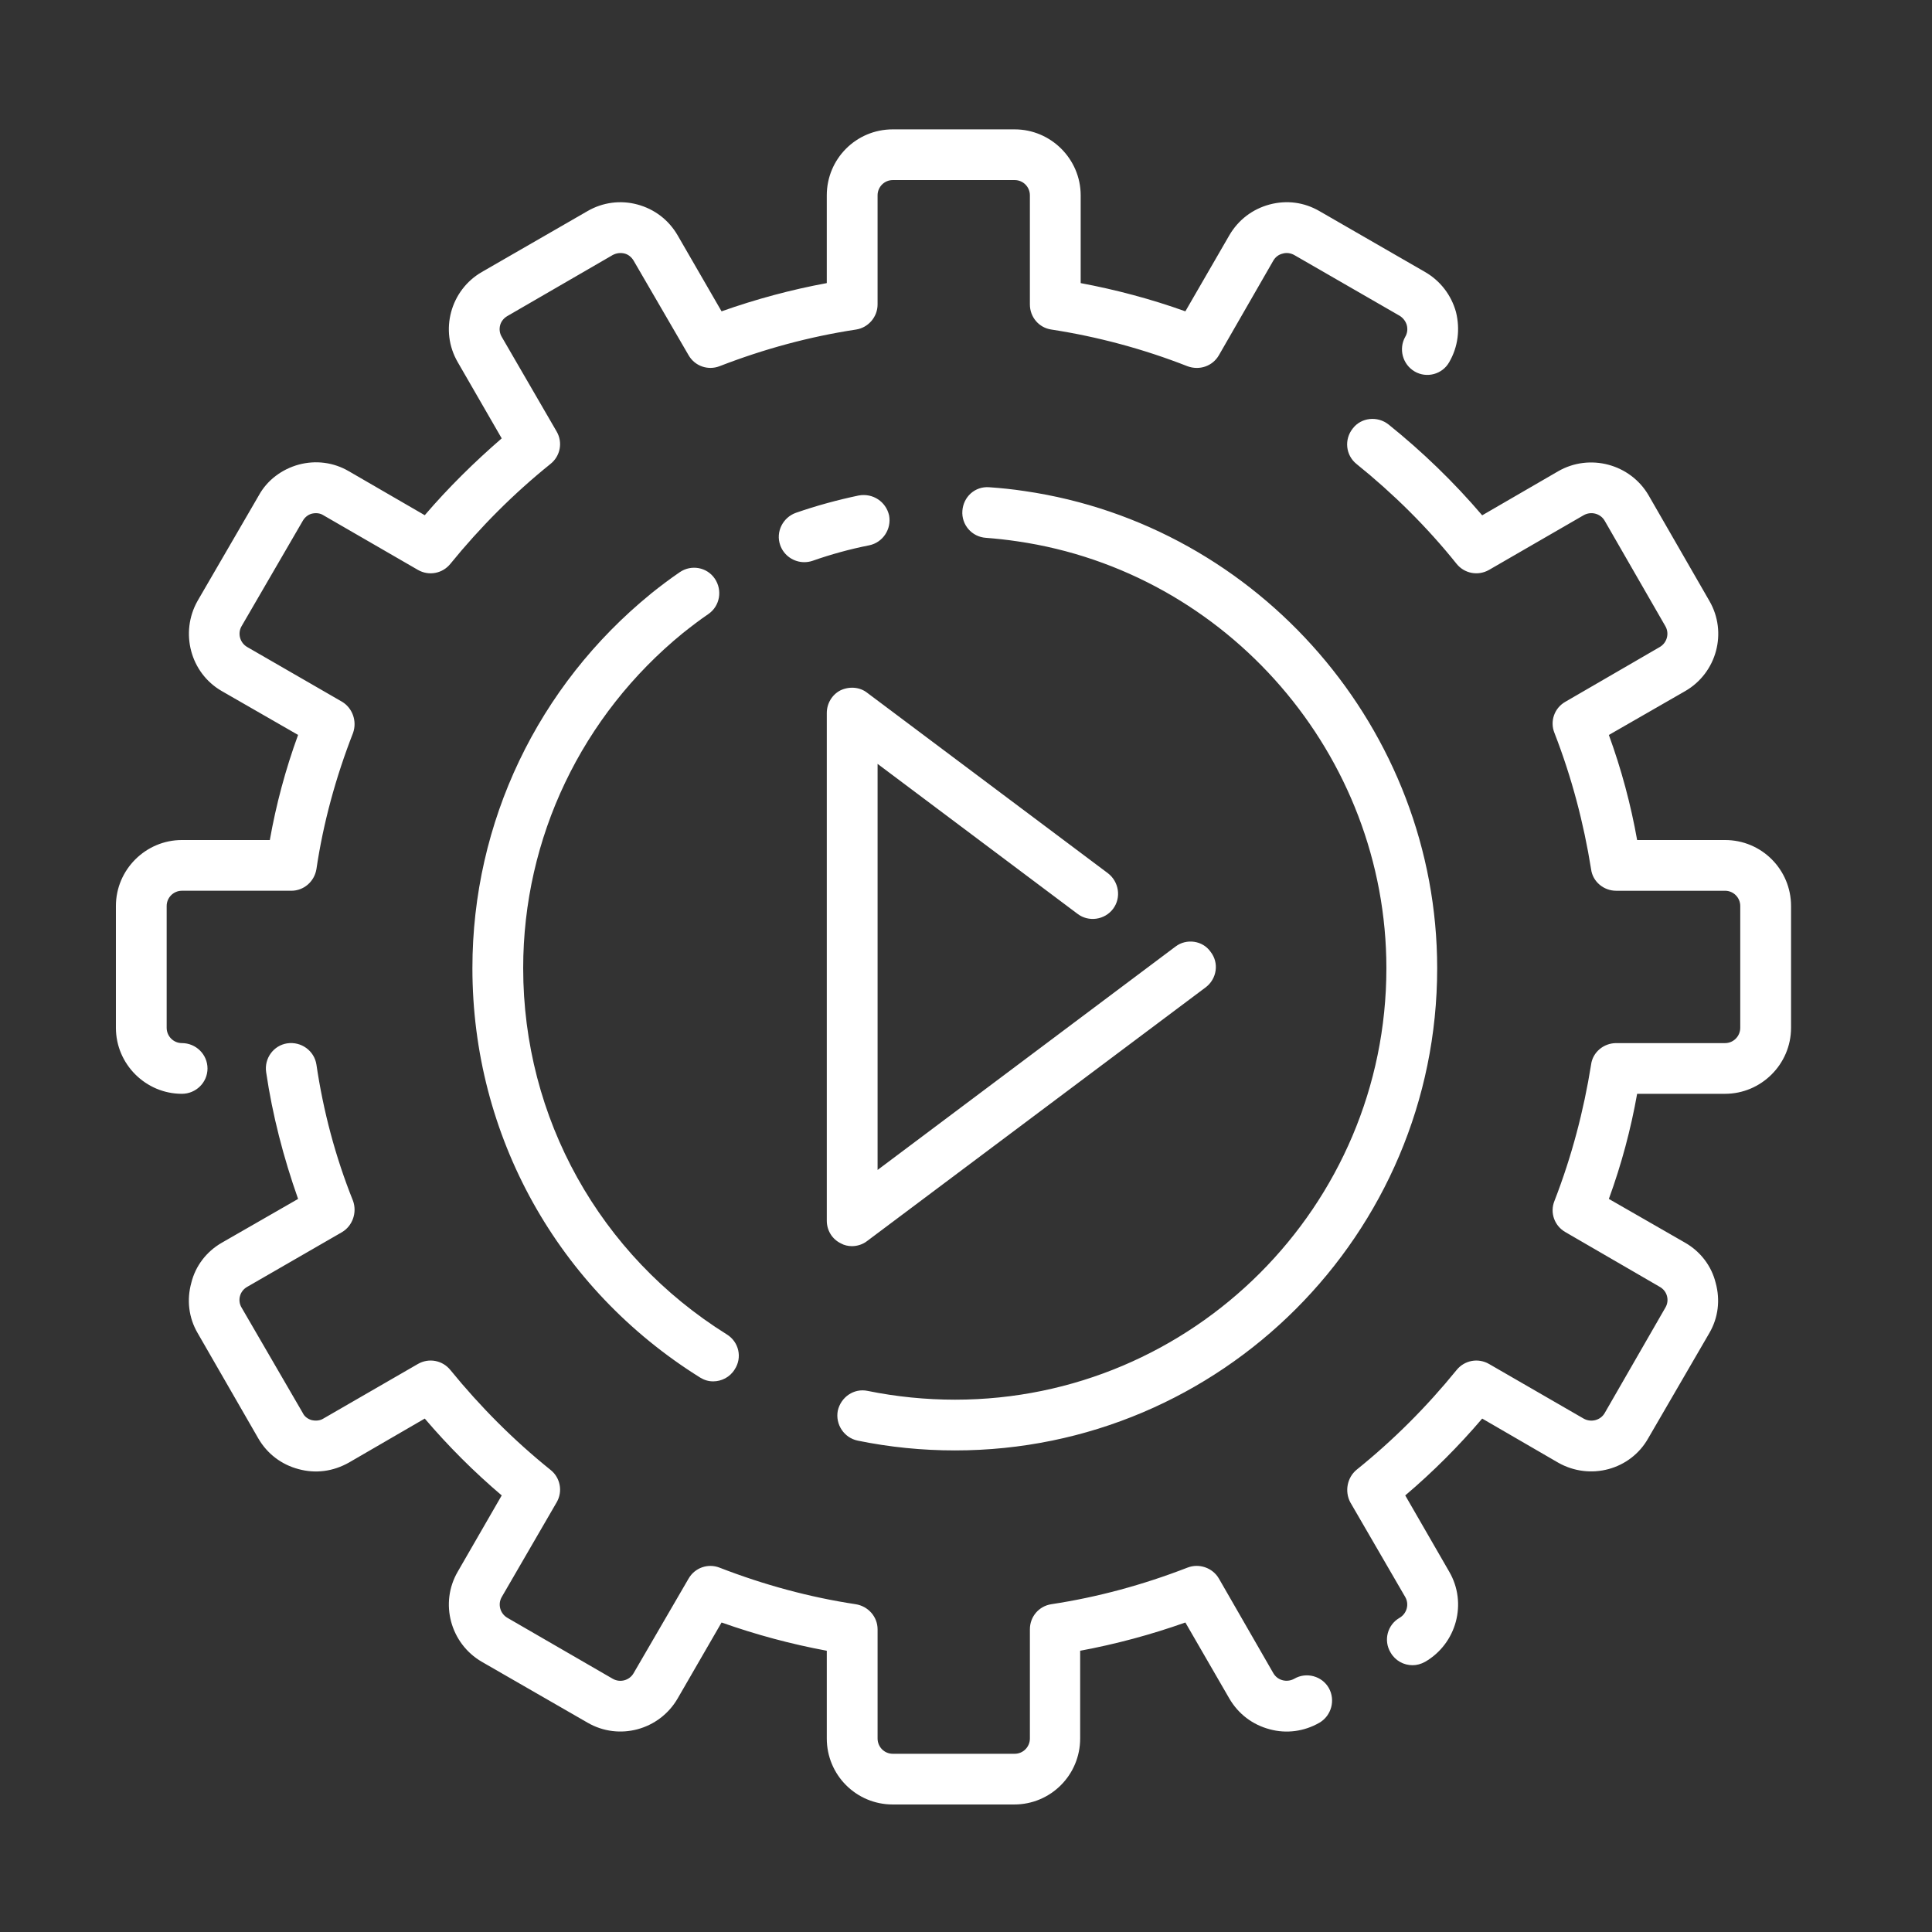 <?xml version="1.0" encoding="UTF-8"?> <svg xmlns="http://www.w3.org/2000/svg" xmlns:xlink="http://www.w3.org/1999/xlink" xmlns:xodm="http://www.corel.com/coreldraw/odm/2003" xml:space="preserve" width="11mm" height="11mm" version="1.1" style="shape-rendering:geometricPrecision; text-rendering:geometricPrecision; image-rendering:optimizeQuality; fill-rule:evenodd; clip-rule:evenodd" viewBox="0 0 1100 1100"><rect x="0" y="0" width="1100" height="1100" fill="#333333" stroke="none"/> <defs> <style type="text/css"> .fil0 {fill:white} </style> </defs> <g id="Слой_x0020_1">  <path class="fil0" d="M163.46 594.05c8.04,-1.23 15.5,4.23 16.7,12.09 3.87,26.23 10.72,52.34 20.86,77.62 2.37,6.64 -0.31,14.21 -6.27,17.76l-53.94 31.12c-2.09,1.16 -3.57,3.04 -4.17,5.27 -0.6,2.21 -0.3,4.56 0.89,6.55l34.88 60.07c0.89,1.99 2.97,3.46 5.05,4.02 2.39,0.54 4.78,0.29 6.57,-0.83l53.94 -31.15c6.26,-3.58 14.01,-2.06 18.48,3.49 16.99,20.86 36.06,39.99 56.92,56.77 5.67,4.44 7.16,12.32 3.58,18.51l-31.29 53.95c-2.39,4.14 -0.9,9.47 3.28,11.86l59.9 34.66c4.17,2.41 9.55,0.98 11.92,-3.19l31.3 -53.85c3.58,-6.2 11.02,-8.77 17.58,-6.23 25.34,9.83 51.27,16.86 77.5,20.83 7.16,1.1 12.52,7.15 12.52,14.28l0 62.17c0,4.83 3.87,8.71 8.64,8.71l69.44 0c4.77,0 8.64,-3.91 8.64,-8.71l0 -62.17c0,-7.15 5.07,-13.18 12.23,-14.28 26.22,-3.97 52.15,-11 77.49,-20.83 6.55,-2.57 14.3,0.03 17.89,6.23l30.98 53.85c1.2,2.03 2.99,3.46 5.38,4.06 2.08,0.53 4.47,0.29 6.55,-0.87 6.85,-4 15.8,-1.57 19.67,5.27 3.88,6.92 1.49,15.78 -5.36,19.77 -8.65,4.97 -18.78,6.35 -28.32,3.72 -9.83,-2.59 -17.88,-8.79 -22.95,-17.49l-25.04 -43.3c-19.67,6.97 -39.64,12.33 -59.9,16.09l0 49.95c0,20.72 -16.69,37.58 -37.55,37.58l-69.15 0c-20.87,0 -37.56,-16.86 -37.56,-37.58l0 -49.95c-20.26,-3.76 -40.23,-9.12 -59.91,-16.09l-25.03 43.3c-10.43,17.94 -33.38,24.12 -51.26,13.74l-60.21 -34.66c-17.88,-10.38 -24.14,-33.41 -13.71,-51.32l25.04 -43.41c-15.79,-13.4 -30.4,-28.03 -43.82,-43.75l-43.21 25.07c-8.94,5.01 -18.78,6.38 -28.61,3.72 -9.84,-2.59 -17.89,-8.78 -22.95,-17.49l-34.57 -60.03c-5.07,-8.7 -6.26,-18.83 -3.58,-28.54 2.39,-9.69 8.64,-17.8 17.29,-22.8l43.51 -24.99c-8.34,-23.6 -14.61,-47.81 -18.18,-72.13 -1.19,-7.86 4.17,-15.23 11.92,-16.44zm315.03 -200.98c5.07,-2.41 11.03,-1.94 15.21,1.34l137.1 102.77c6.25,4.8 7.74,13.83 2.98,20.23 -4.77,6.39 -14.01,7.7 -20.27,2.9l-113.85 -85.39 0 231.2 169.59 -127.16c6.25,-4.8 15.5,-3.46 19.96,2.9 5.07,6.41 3.58,15.46 -2.68,20.24l-192.83 144.49c-2.39,1.91 -5.67,2.92 -8.65,2.92 -2.09,0 -4.46,-0.51 -6.26,-1.56 -5.06,-2.44 -8.05,-7.44 -8.05,-12.96l0 -289.01c0,-5.45 2.99,-10.46 7.75,-12.91zm-91.49 -67.27c6.55,-4.5 15.49,-2.92 19.96,3.64 4.47,6.55 2.98,15.55 -3.57,20.12 -5.07,3.45 -9.84,7.13 -14.61,10.91 -57.52,46.94 -90.9,116.47 -90.9,190.75 0,85.36 43.52,163.32 115.94,208.54 6.85,4.23 8.94,13.15 4.47,19.94 -2.68,4.38 -7.46,6.79 -12.22,6.79 -2.68,0 -5.07,-0.71 -7.45,-2.17 -81.07,-50.55 -129.65,-137.67 -129.65,-233.08 0,-83.06 37.25,-160.76 101.63,-213.19 0,0 0,-0.03 0,-0.03 5.37,-4.29 10.73,-8.35 16.4,-12.22zm101.92 -43.69c8.06,-1.46 15.5,3.52 17.29,11.32 1.49,7.85 -3.58,15.47 -11.32,17.05 -11.03,2.18 -21.76,5.14 -32.19,8.8 -1.49,0.54 -3.28,0.8 -4.77,0.8 -5.96,0 -11.62,-3.72 -13.71,-9.68 -2.68,-7.55 1.49,-15.77 8.94,-18.43 11.62,-4.04 23.84,-7.36 35.76,-9.86zm74.23 -4.7c6.84,0.47 13.7,1.18 20.26,2.19 133.81,19.47 234.86,136.27 234.86,271.67 0,151.38 -123.09,274.54 -274.5,274.54 -18.78,0 -37.26,-1.85 -55.45,-5.58 -7.73,-1.61 -12.8,-9.2 -11.32,-17.04 1.79,-7.81 9.24,-12.91 16.99,-11.27 16.39,3.34 33.09,5 49.78,5 135.31,0 245.58,-110.19 245.58,-245.65 0,-121.15 -90.3,-225.64 -210.12,-243.06 -5.96,-0.89 -11.92,-1.54 -17.88,-1.99 -8.05,-0.54 -14.01,-7.45 -13.41,-15.41 0.59,-7.95 7.15,-13.98 15.21,-13.4zm227.4 -35.75c19.37,15.56 37.26,32.88 53.35,51.74l43.22 -25.06c17.88,-10.34 41.13,-4.23 51.56,13.74l34.57 60.05c10.43,17.95 4.18,40.96 -13.71,51.32l-43.52 25.01c7.16,19.65 12.52,39.68 16.1,59.82l50.07 0c20.87,0 37.56,16.87 37.56,37.55l0 69.36c0,20.72 -16.99,37.58 -37.56,37.58l-50.07 0c-3.58,20.19 -8.94,40.22 -16.1,59.85l43.52 24.99c8.64,5 14.9,13.11 17.29,22.8 2.68,9.74 1.49,19.84 -3.58,28.54l-34.87 60.03c-10.13,17.91 -33.08,24.11 -51.26,13.77l-43.22 -25.07c-13.41,15.72 -28.02,30.35 -43.81,43.75l25.03 43.41c10.43,17.91 4.18,40.94 -13.71,51.32 -2.38,1.31 -4.77,1.94 -7.15,1.94 -5.06,0 -9.84,-2.57 -12.52,-7.22 -4.17,-6.91 -1.79,-15.76 5.07,-19.73 4.17,-2.39 5.67,-7.72 3.28,-11.86l-31.3 -53.95c-3.27,-6.19 -1.79,-14.07 3.58,-18.51 20.86,-16.78 39.94,-35.85 56.93,-56.77 4.47,-5.55 12.22,-7.07 18.47,-3.49l53.95 31.15c4.18,2.32 9.54,0.95 11.93,-3.19l34.57 -60.07c1.19,-2.01 1.49,-4.34 0.89,-6.55 -0.6,-2.27 -2.09,-4.11 -4.17,-5.27l-53.65 -31.12c-6.25,-3.55 -8.95,-11.08 -6.25,-17.76 9.83,-25.3 16.68,-51.41 20.86,-77.62 0.89,-7.03 7.15,-12.24 14.3,-12.24l61.99 0c4.77,0 8.64,-3.94 8.64,-8.71l0 -69.36c0,-4.76 -3.87,-8.67 -8.64,-8.67l-61.99 0c-7.15,0 -13.41,-5.21 -14.3,-12.28 -4.18,-26.19 -11.03,-52.3 -20.86,-77.58 -2.7,-6.68 0,-14.25 6.25,-17.76l53.65 -31.12c4.17,-2.38 5.66,-7.71 3.28,-11.86l-34.57 -60.05c-2.39,-4.15 -7.75,-5.55 -11.93,-3.2l-53.95 31.18c-6.25,3.55 -14,2.06 -18.47,-3.49 -16.7,-20.86 -36.07,-40.02 -56.93,-56.81 -6.26,-5 -7.16,-14.09 -2.09,-20.32 4.77,-6.2 14.01,-7.15 20.27,-2.21zm-282.25 -168l69.44 0c20.57,0 37.56,16.84 37.56,37.58l0 49.95c19.96,3.73 40.24,9.12 59.6,16.07l25.04 -43.31c5.07,-8.7 13.12,-14.9 22.95,-17.53 9.83,-2.59 19.67,-1.25 28.32,3.76l60.2 34.7c8.65,5 14.9,13.11 17.58,22.8 2.39,9.71 1.2,19.81 -3.87,28.52 -3.88,6.92 -12.81,9.33 -19.67,5.31 -6.85,-4 -9.24,-12.82 -5.36,-19.74 1.19,-2.03 1.48,-4.35 0.89,-6.61 -0.6,-2.21 -2.09,-4.06 -3.88,-5.25l-60.2 -34.7c-2.08,-1.16 -4.47,-1.45 -6.55,-0.83 -2.39,0.56 -4.18,1.99 -5.38,4.02l-30.98 53.86c-3.59,6.21 -11.03,8.8 -17.89,6.26 -25.03,-9.83 -51.27,-16.86 -77.49,-20.89 -7.16,-1.04 -12.23,-7.16 -12.23,-14.28l0 -62.14c0,-4.8 -3.87,-8.68 -8.64,-8.68l-69.44 0c-4.77,0 -8.64,3.91 -8.64,8.68l0 62.14c0,7.16 -5.36,13.24 -12.23,14.28 -26.52,4.03 -52.45,11.06 -77.79,20.89 -6.56,2.5 -14,-0.05 -17.58,-6.26l-31.3 -53.86c-1.19,-1.99 -2.97,-3.46 -5.05,-4.02 -2.39,-0.62 -4.78,-0.29 -6.87,0.83l-59.9 34.7c-2.08,1.19 -3.58,3.04 -4.18,5.25 -0.59,2.26 -0.29,4.58 0.9,6.61l31.29 53.95c3.58,6.17 2.09,14.01 -3.58,18.47 -20.86,16.79 -39.93,35.92 -56.92,56.81 -4.47,5.55 -12.22,7.07 -18.48,3.49l-53.94 -31.18c-1.79,-1.16 -4.18,-1.4 -6.57,-0.83 -2.08,0.59 -3.87,2 -5.05,4.03l-34.88 60.05c-2.39,4.15 -0.89,9.48 3.28,11.86l53.94 31.12c5.96,3.58 8.64,11.08 6.27,17.76 -9.84,25.21 -16.99,51.32 -20.86,77.58 -1.2,7.07 -7.16,12.28 -14.31,12.28l-62.29 0c-4.78,0 -8.66,3.91 -8.66,8.67l0 69.36c0,4.8 3.88,8.71 8.66,8.71 8.04,0 14.59,6.47 14.59,14.45 0,7.95 -6.55,14.42 -14.59,14.42 -20.57,0 -37.56,-16.86 -37.56,-37.58l0 -69.36c0,-20.71 16.99,-37.55 37.56,-37.55l50.07 0c3.57,-20.2 8.94,-40.23 16.09,-59.84l-43.51 -25.01c-17.89,-10.34 -23.85,-33.39 -13.71,-51.32l34.86 -60.03c4.77,-8.71 13.12,-14.9 22.66,-17.53 9.83,-2.65 19.97,-1.3 28.61,3.76l43.21 25.03c13.42,-15.68 28.32,-30.33 43.82,-43.75l-25.04 -43.39c-10.43,-17.94 -4.17,-40.98 13.71,-51.32l60.21 -34.7c8.64,-5.01 18.78,-6.32 28.32,-3.76 9.83,2.63 17.88,8.83 22.94,17.53l25.03 43.31c19.68,-6.95 39.65,-12.34 59.91,-16.07l0 -49.95c0,-20.74 16.69,-37.58 37.56,-37.58z"></path> </g> </svg> 